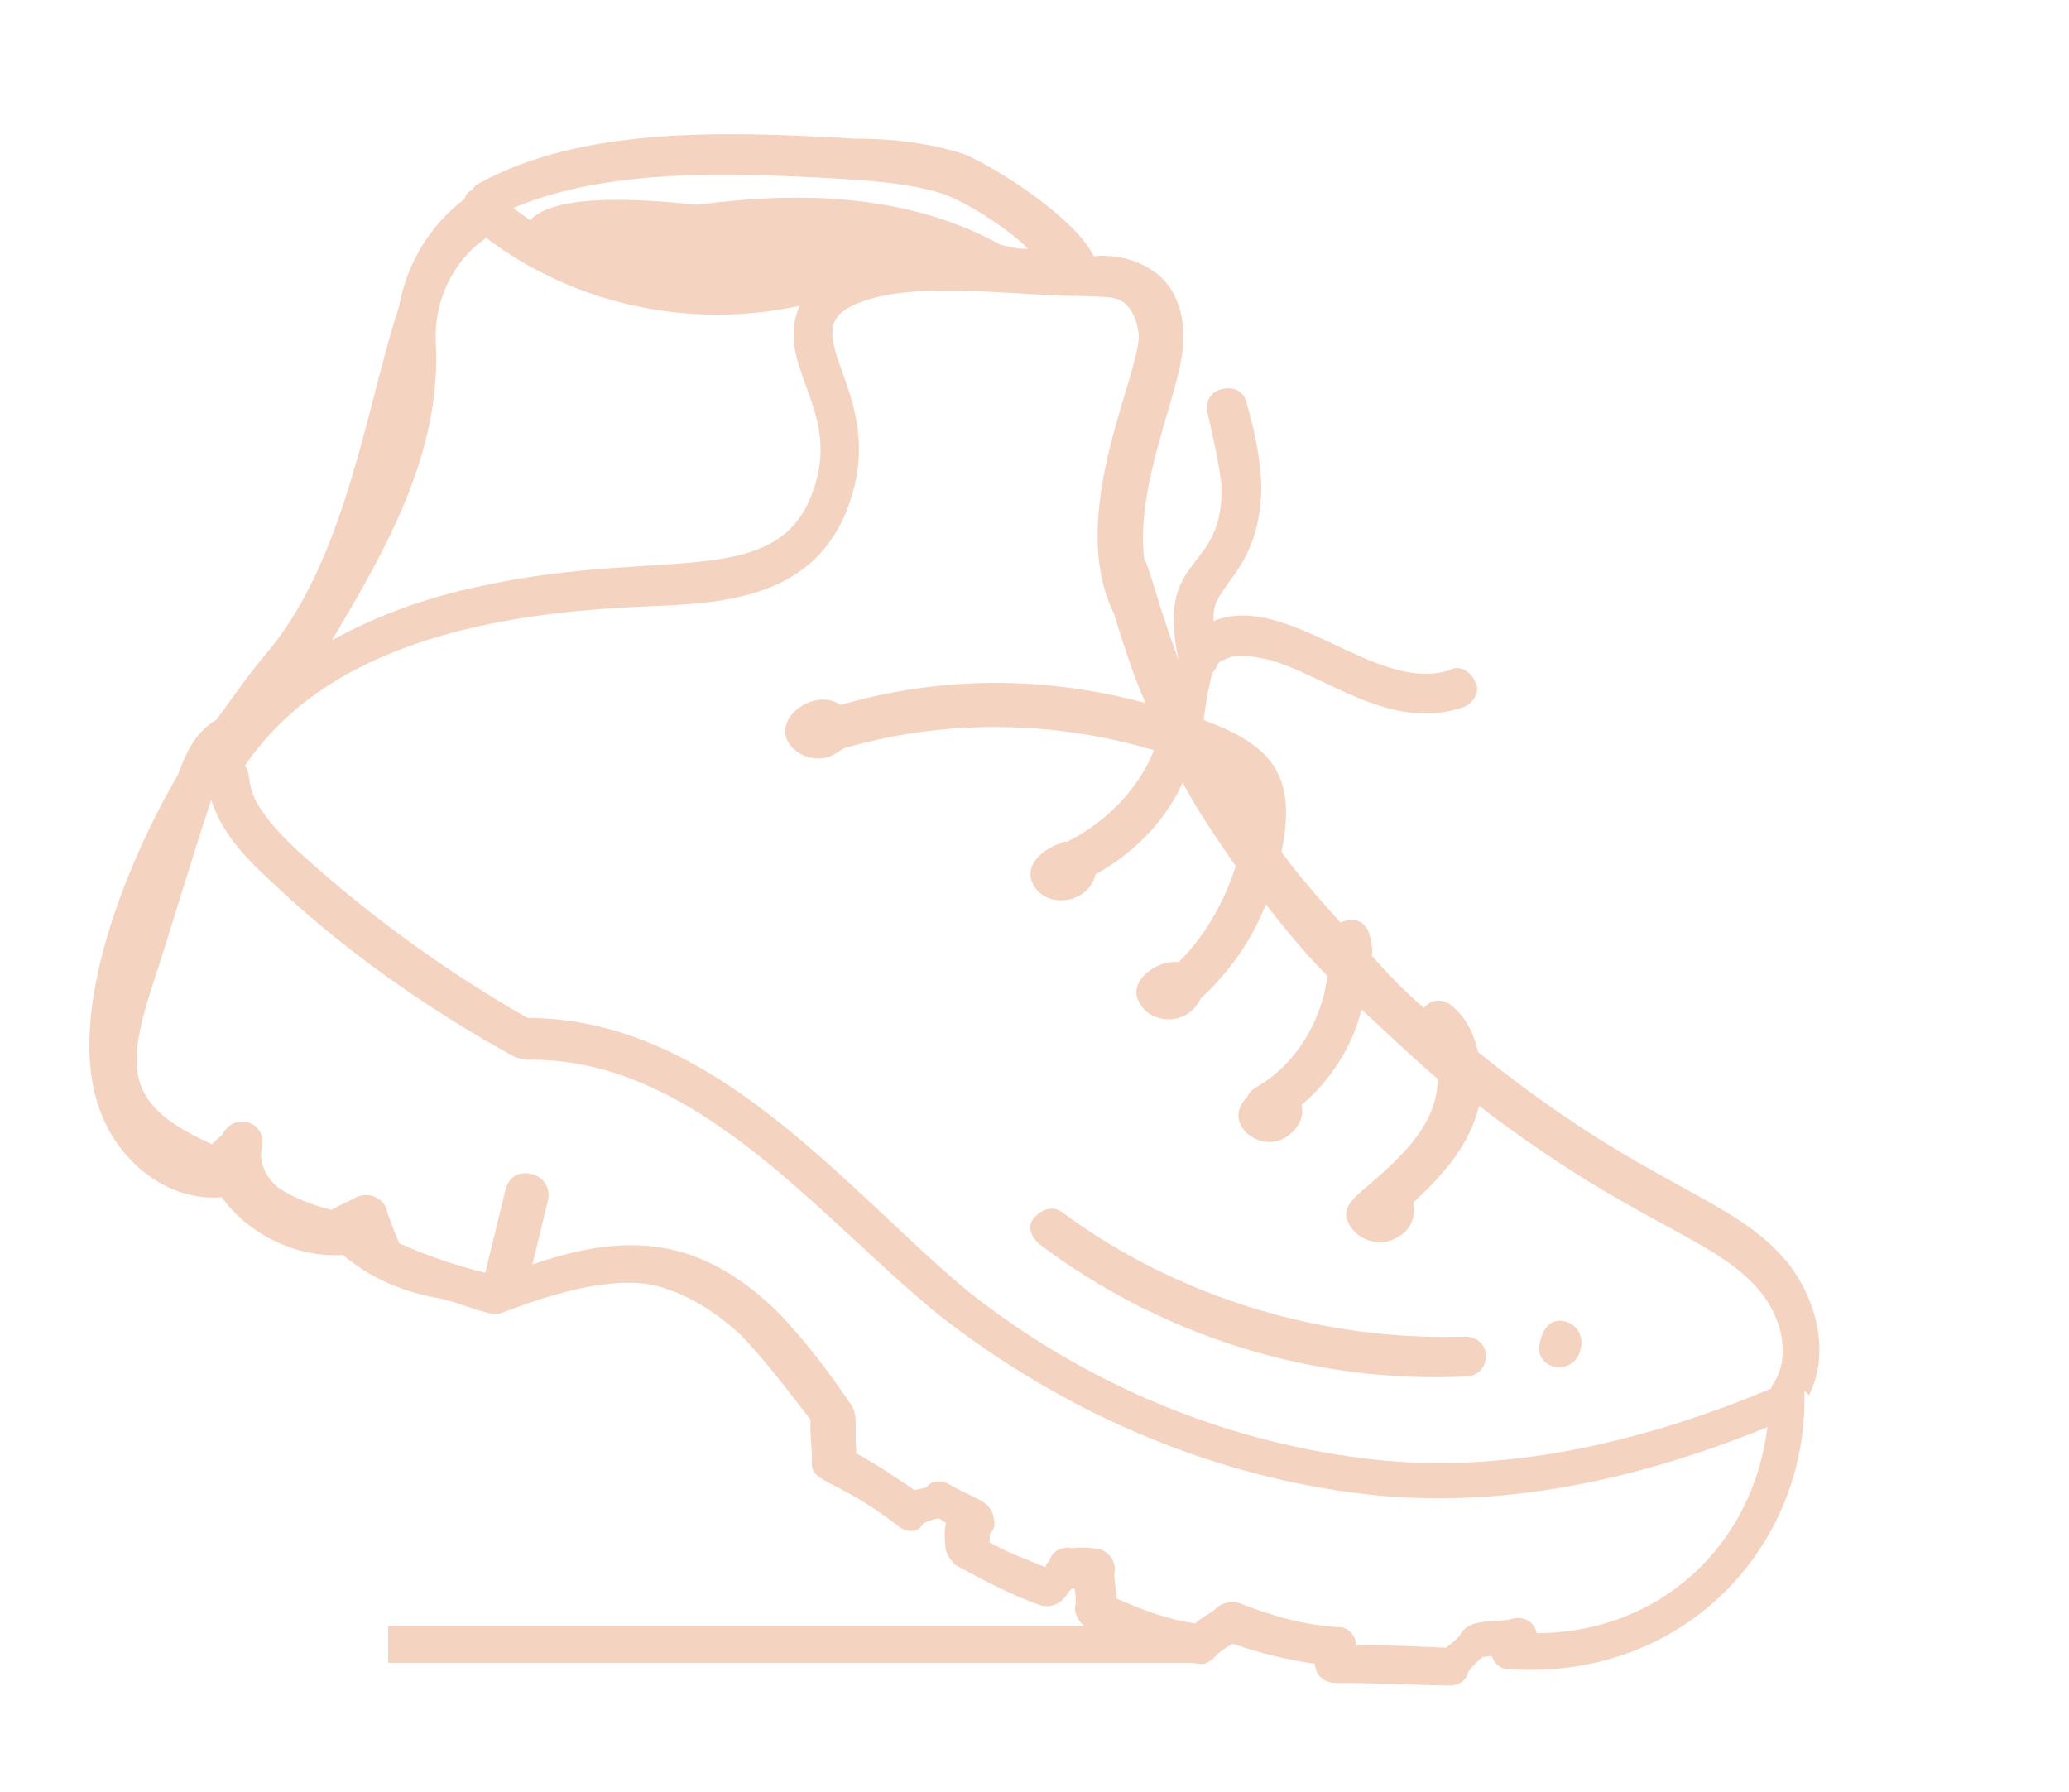 <svg xmlns="http://www.w3.org/2000/svg" width="112" height="97" viewBox="0 0 112 97" fill="none"><path d="M97.93 75.501C99.103 73.192 98.293 70.247 96.771 68.349C93.835 64.734 89.193 64.367 80.01 56.941C79.789 55.971 79.388 55.11 78.628 54.467C78.122 54.038 77.511 54.042 77.082 54.548C76.07 53.691 75.092 52.69 74.259 51.724C74.329 51.435 74.255 51.112 74.181 50.789C74.069 49.998 73.418 49.534 72.558 49.935C71 48.182 70.167 47.216 69.369 46.106C70.242 41.892 68.794 40.318 65.152 38.973C65.359 37.497 65.429 37.209 65.605 36.488C65.64 36.344 65.819 36.235 65.854 36.091C65.889 35.947 66.104 35.694 66.248 35.729C66.785 35.402 67.541 35.433 68.838 35.749C71.829 36.63 75.373 39.63 79.213 38.276C79.716 38.093 80.179 37.443 79.852 36.905C79.669 36.402 79.019 35.939 78.481 36.266C74.497 37.585 69.75 32.002 65.695 33.61C65.653 32.531 66.011 32.313 66.51 31.518C67.616 30.109 68.291 28.594 68.276 26.148C68.194 24.602 67.899 23.308 67.494 21.836C67.346 21.189 66.805 20.905 66.158 21.053C65.512 21.201 65.227 21.742 65.375 22.388C65.671 23.682 65.966 24.975 66.118 26.233C66.292 31.16 62.506 29.78 63.802 35.744C62.521 32.226 62.261 30.789 61.934 30.251C61.44 26.01 64.035 20.994 64.056 18.404C64.118 16.892 63.57 15.385 62.378 14.637C61.331 13.924 60.143 13.787 59.208 13.865C58.188 11.784 53.963 9.076 52.16 8.332C50.177 7.696 48.09 7.493 46.255 7.505C38.734 7.047 31.431 6.947 25.981 9.894C25.802 10.003 25.623 10.112 25.588 10.256C25.588 10.256 25.588 10.256 25.409 10.365C25.229 10.474 25.194 10.618 25.159 10.763C23.297 12.141 22.015 14.271 21.598 16.612C19.937 21.55 18.801 29.975 14.659 35.072C13.588 36.337 12.661 37.638 11.733 38.939C10.479 39.702 10.054 40.82 9.629 41.937C6.746 46.883 3.308 55.358 5.57 60.488C6.628 63.035 9.194 65.034 11.999 64.801C13.486 66.843 16.084 68.086 18.565 67.927C20.084 69.213 21.887 69.957 23.939 70.304C24.804 70.515 25.633 70.869 26.354 71.045C26.642 71.115 26.786 71.15 27.11 71.076C29.801 70.053 32.602 69.208 34.978 69.481C37.174 69.864 38.981 71.22 40.103 72.256C41.442 73.651 42.711 75.334 43.872 76.838C43.84 77.593 43.953 78.384 43.957 78.995C43.785 80.327 45.113 79.888 48.583 82.564C49.089 82.993 49.701 82.989 49.985 82.448C49.985 82.448 50.667 82.156 50.811 82.191C50.955 82.226 51.208 82.441 51.208 82.441C51.103 82.873 51.142 83.34 51.181 83.808C51.255 84.131 51.472 84.489 51.726 84.704C53.206 85.522 54.829 86.375 56.379 86.906C56.956 87.046 57.493 86.719 57.743 86.322C57.743 86.322 57.992 85.924 58.136 85.96C58.245 86.139 58.249 86.75 58.214 86.894C58.109 87.327 58.436 87.864 58.833 88.114C60.745 89.037 62.836 89.852 64.924 90.055C65.212 90.125 65.571 89.907 65.785 89.654C65.999 89.401 66.358 89.183 66.716 88.965C68.266 89.495 69.707 89.846 71.183 90.053C71.187 90.664 71.693 91.093 72.305 91.089C74.139 91.078 76.55 91.207 78.529 91.231C78.996 91.192 79.355 90.974 79.46 90.542C79.495 90.398 80.103 89.783 80.282 89.674C80.426 89.709 80.605 89.6 80.749 89.635C80.932 90.137 81.329 90.387 81.797 90.348C91.117 90.939 97.908 83.739 97.677 75.287C97.93 75.501 97.93 75.501 97.93 75.501ZM60.878 16.408C61.384 16.837 61.641 17.663 61.645 18.274C61.516 20.685 57.747 28.011 60.297 33.211C60.811 34.863 61.324 36.514 62.017 38.057C56.576 36.579 50.929 36.578 45.507 38.157C44.206 37.23 42.02 38.682 42.604 40.046C43.005 40.907 44.267 41.367 45.163 40.822C45.342 40.712 45.521 40.603 45.701 40.494C51.123 38.915 57.059 38.986 62.464 40.608C61.65 42.7 59.826 44.545 57.746 45.565C57.602 45.53 57.602 45.53 57.423 45.639C56.597 45.896 55.487 46.694 55.853 47.699C56.401 49.206 58.883 49.047 59.304 47.318C61.24 46.263 63.028 44.562 64.022 42.361C64.859 43.939 65.875 45.408 66.891 46.876C66.256 48.859 65.188 50.736 63.793 52.075C62.605 51.938 61.102 53.099 61.612 54.139C62.195 55.502 64.318 55.561 64.992 54.046C66.566 52.598 67.743 50.9 68.523 48.953C69.574 50.277 70.625 51.602 71.856 52.817C71.547 55.337 70.051 57.721 67.936 58.885C67.756 58.994 67.542 59.247 67.507 59.391C66.112 60.73 68.137 62.445 69.571 61.573C70.287 61.136 70.607 60.451 70.459 59.804C71.998 58.5 73.21 56.658 73.701 54.641C75.076 55.891 76.306 57.107 77.825 58.393C77.805 60.983 75.693 62.758 73.761 64.425C73.188 64.896 72.581 65.511 73.016 66.228C73.417 67.089 74.679 67.549 75.575 67.004C76.436 66.603 76.647 65.738 76.499 65.092C78.073 63.643 79.538 62.015 80.064 59.854C88.557 66.349 92.697 66.899 95.197 69.798C96.392 71.158 97.054 73.456 95.912 75.01L95.877 75.154C88.055 78.439 80.546 79.816 73.741 78.922C65.893 77.926 58.572 74.769 52.427 69.915C45.702 64.308 38.631 55.106 28.559 55.096C23.866 52.426 19.602 49.251 15.985 45.928C12.764 42.853 13.84 42.199 13.259 41.447C17.787 34.765 26.878 33.163 34.898 32.826C39.214 32.656 44.752 32.478 46.261 26.282C47.525 21.094 43.226 18.063 46.023 16.607C48.999 15.042 55.012 16.049 58.681 16.026C59.581 16.093 60.372 15.98 60.878 16.408ZM43.288 16.552C41.94 19.581 45.192 21.9 44.244 25.791C42.665 32.275 36.173 29.473 26.006 31.729C22.953 32.359 20.261 33.383 17.966 34.656C20.815 29.854 23.948 24.511 23.587 18.47C23.502 16.312 24.496 14.112 26.323 12.878C31.093 16.482 37.325 17.847 43.288 16.552ZM45.873 9.701C47.672 9.834 49.471 9.967 51.166 10.532C52.283 10.957 54.414 12.239 55.644 13.455C55.177 13.493 54.744 13.388 54.168 13.248C49.187 10.508 43.43 10.328 37.751 11.082C35.664 10.879 30.157 10.3 28.692 11.928C28.438 11.714 28.041 11.464 27.788 11.25C32.883 9.133 39.251 9.31 45.873 9.701ZM83.188 88.397C83.04 87.75 82.499 87.466 81.852 87.614C81.026 87.87 79.585 87.519 79.051 88.458C79.016 88.602 78.444 89.073 78.264 89.182C76.753 89.12 75.098 89.022 73.407 89.068C73.404 88.457 72.897 88.028 72.43 88.067C70.775 87.969 69.046 87.548 67.098 86.768C66.666 86.663 66.199 86.702 65.805 87.064C65.591 87.317 65.088 87.5 64.695 87.862C63.363 87.69 61.957 87.195 60.442 86.521C60.403 86.054 60.29 85.263 60.325 85.119C60.466 84.542 59.995 83.97 59.562 83.864C59.13 83.759 58.374 83.728 58.051 83.802C57.475 83.661 56.937 83.988 56.832 84.421C56.832 84.421 56.618 84.674 56.583 84.818C55.609 84.428 54.491 84.003 53.553 83.469C53.623 83.181 53.514 83.002 53.693 82.893C53.907 82.64 53.833 82.317 53.76 81.993C53.503 81.168 52.747 81.136 51.411 80.353C51.014 80.103 50.403 80.107 50.153 80.504L49.507 80.652C48.459 79.939 47.411 79.226 46.329 78.657C46.399 78.369 46.29 78.19 46.325 78.046C46.318 76.823 46.353 76.678 46.17 76.176C44.936 74.349 43.557 72.487 41.965 70.878C37.876 66.982 33.989 66.646 28.82 68.44L29.662 64.981C29.803 64.405 29.511 63.723 28.79 63.548C28.07 63.372 27.532 63.699 27.357 64.42L26.269 68.887C24.684 68.501 23.134 67.971 21.619 67.297C21.327 66.615 21.144 66.112 20.961 65.61C20.848 64.819 19.875 64.43 19.158 64.865C18.979 64.975 18.297 65.266 17.939 65.484C16.93 65.239 15.956 64.849 15.162 64.35C14.511 63.887 13.966 62.991 14.177 62.126C14.493 60.829 12.834 60.12 12.085 61.311C12.05 61.456 11.692 61.673 11.478 61.927C6.933 59.904 6.778 58.034 8.154 53.637C9.319 50.105 10.306 46.681 11.436 43.293C11.95 44.945 13.145 46.304 14.52 47.555C18.355 51.237 22.907 54.483 27.888 57.222L28.465 57.362C37.672 57.163 44.381 65.971 50.888 71.219C57.43 76.323 65.149 79.73 73.285 80.795C80.233 81.724 87.708 80.491 95.674 77.241C94.886 83.613 89.914 88.356 83.188 88.397Z" fill="#F5D3C1"></path><path d="M56.26 67.338C62.838 72.298 71.055 74.909 79.398 74.499C80.01 74.495 80.438 73.989 80.435 73.377C80.431 72.766 79.925 72.337 79.313 72.341C71.617 72.604 63.796 70.241 57.581 65.675C57.075 65.246 56.428 65.394 56 65.9C55.606 66.262 55.754 66.909 56.26 67.338Z" fill="#F5D3C1"></path><path d="M84.107 73.966C84.684 74.107 85.365 73.815 85.541 73.094L85.576 72.95C85.716 72.374 85.424 71.692 84.704 71.517C83.984 71.341 83.555 71.847 83.379 72.568L83.344 72.712C83.204 73.288 83.531 73.826 84.107 73.966Z" fill="#F5D3C1"></path><rect x="21.014" y="88" width="44" height="2" fill="#F5D3C1"></rect></svg>